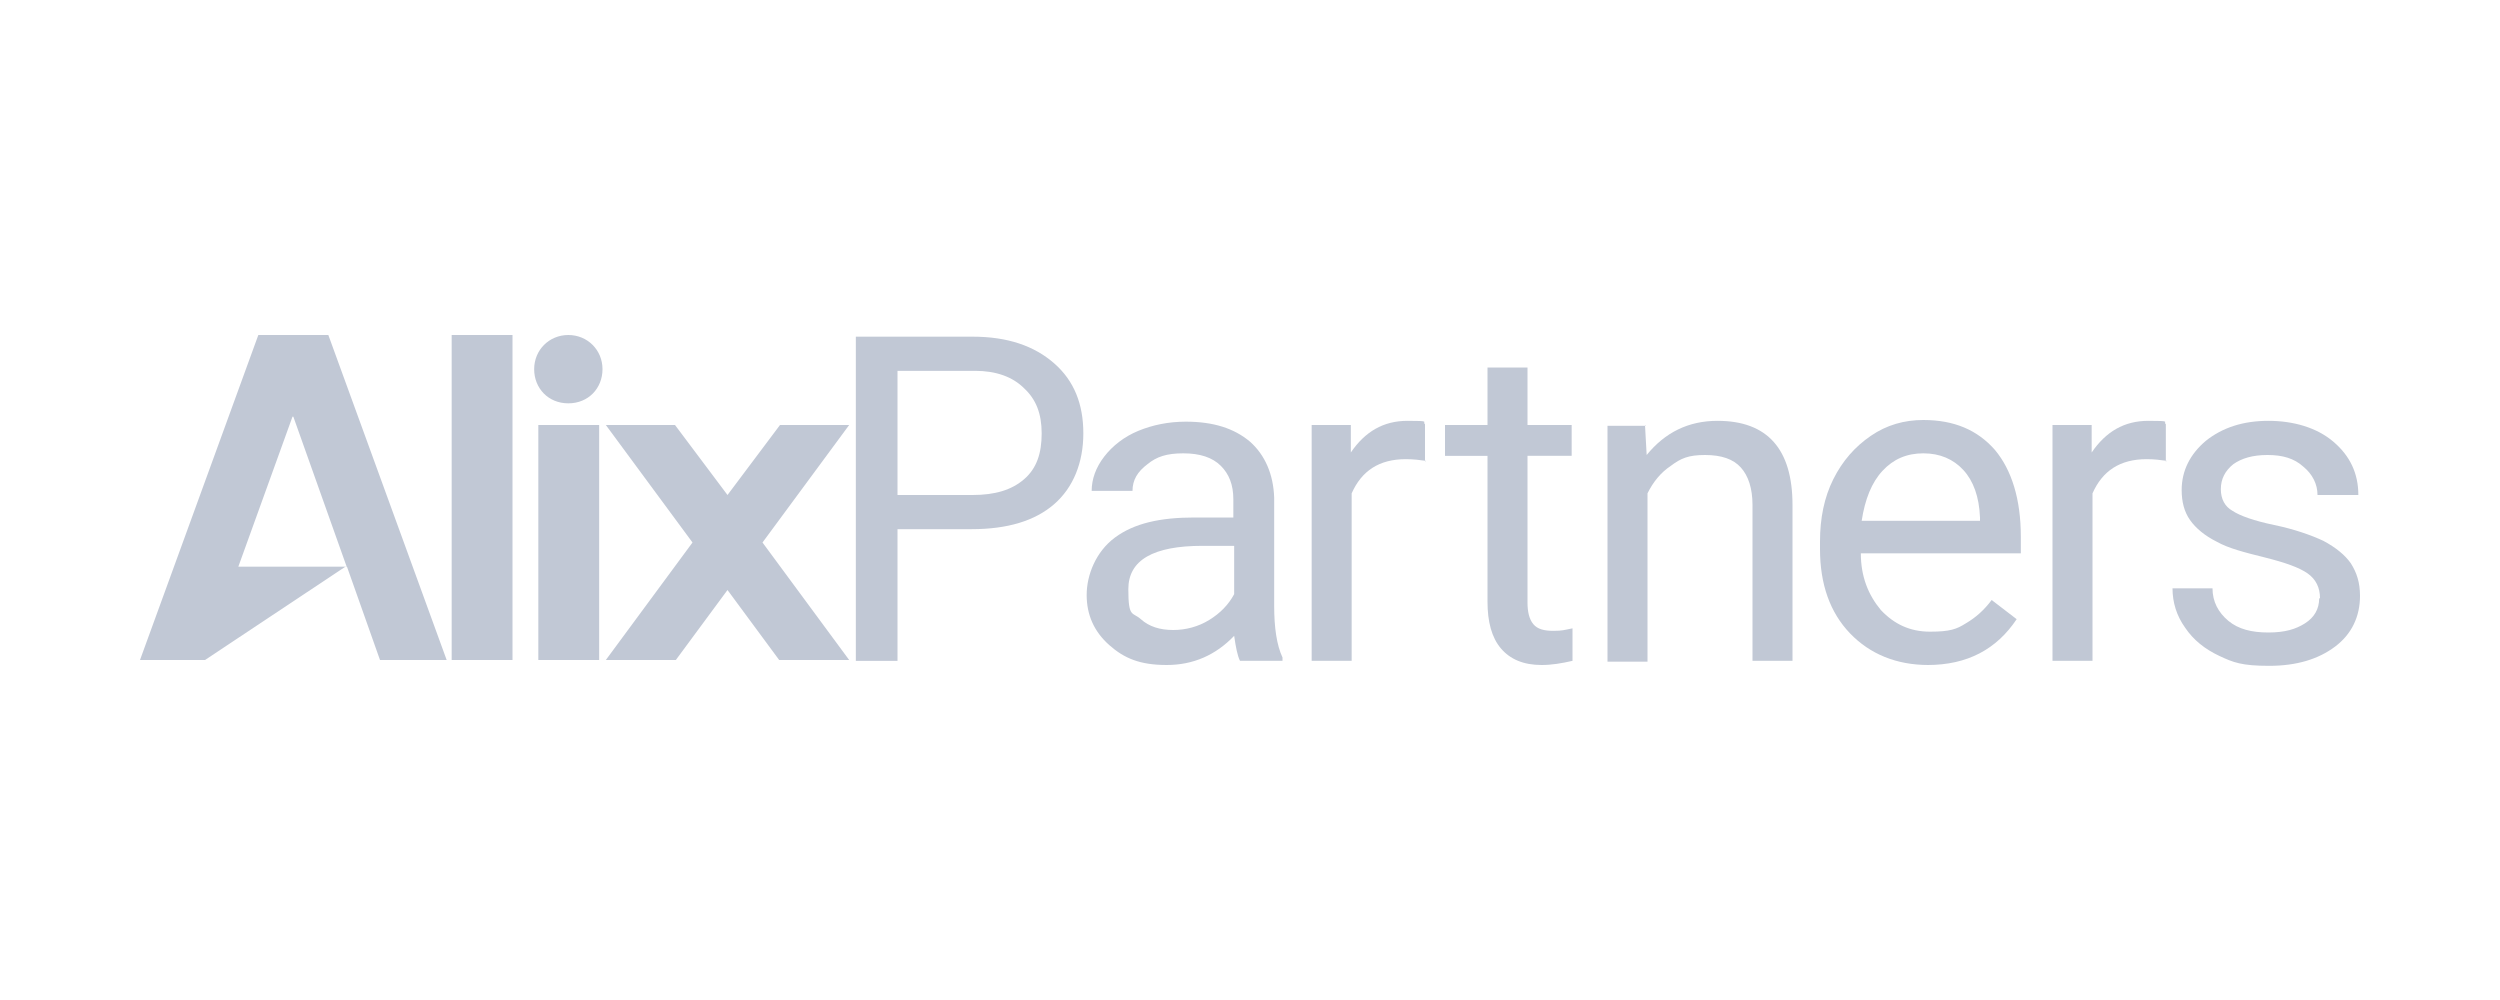 <?xml version="1.0" encoding="UTF-8"?>
<svg id="a" xmlns="http://www.w3.org/2000/svg" version="1.1" viewBox="0 0 300 120">
  <!-- Generator: Adobe Illustrator 29.6.1, SVG Export Plug-In . SVG Version: 2.1.1 Build 9)  -->
  <defs>
    <style>
      .st0 {
        fill: #c1c8d5;
      }
    </style>
  </defs>
  <path class="st0" d="M107.7,63.5v15.8h-5v-38.9h14c4.2,0,7.4,1.1,9.8,3.2,2.4,2.1,3.5,4.9,3.5,8.4s-1.2,6.5-3.5,8.5c-2.3,2-5.6,3-9.9,3h-9ZM107.7,59.4h9c2.7,0,4.7-.6,6.2-1.9s2.1-3.1,2.1-5.5-.7-4.1-2.1-5.4c-1.4-1.4-3.4-2.1-5.9-2.1h-9.3v15Z"/>
  <path class="st0" d="M148.8,79.3c-.3-.6-.5-1.6-.7-3-2.2,2.3-4.9,3.5-8.1,3.5s-5.1-.8-6.9-2.4-2.7-3.6-2.7-6,1.1-5.2,3.4-6.9,5.4-2.4,9.5-2.4h4.7v-2.2c0-1.7-.5-3-1.5-4-1-1-2.5-1.5-4.5-1.5s-3.2.4-4.3,1.3c-1.2.9-1.8,1.9-1.8,3.2h-4.9c0-1.4.5-2.8,1.5-4.1,1-1.3,2.4-2.4,4.1-3.1s3.6-1.1,5.7-1.1c3.3,0,5.8.8,7.7,2.4,1.8,1.6,2.8,3.9,2.9,6.7v13c0,2.6.3,4.7,1,6.2v.4h-5.1ZM140.8,75.6c1.5,0,3-.4,4.3-1.2s2.3-1.8,3-3.1v-5.8h-3.8c-5.9,0-8.9,1.7-8.9,5.2s.5,2.7,1.5,3.6c1,.9,2.3,1.3,3.9,1.3Z"/>
  <path class="st0" d="M171.1,55.3c-.7-.1-1.5-.2-2.4-.2-3.2,0-5.3,1.4-6.5,4.1v20.1h-4.8v-28.3h4.7v3.3c1.7-2.5,3.9-3.8,6.8-3.8s1.7.1,2.1.4v4.5Z"/>
  <path class="st0" d="M183.3,44.1v6.9h5.3v3.7h-5.3v17.6c0,1.1.2,2,.7,2.6.5.6,1.3.8,2.4.8s1.3-.1,2.3-.3v3.9c-1.3.3-2.5.5-3.7.5-2.2,0-3.8-.7-4.9-2-1.1-1.3-1.6-3.2-1.6-5.6v-17.5h-5.1v-3.7h5.1v-6.9h4.8Z"/>
  <path class="st0" d="M197.4,51l.2,3.6c2.2-2.7,5-4.1,8.5-4.1,6,0,9,3.4,9,10.1v18.7h-4.8v-18.7c0-2-.5-3.5-1.4-4.5-.9-1-2.3-1.5-4.3-1.5s-2.9.4-4.1,1.3c-1.2.8-2.1,1.9-2.8,3.3v20.2h-4.8v-28.3h4.6Z"/>
  <path class="st0" d="M231.4,79.8c-3.8,0-7-1.3-9.4-3.8s-3.6-5.9-3.6-10.1v-.9c0-2.8.5-5.3,1.6-7.5,1.1-2.2,2.6-3.9,4.5-5.2s4-1.9,6.3-1.9c3.7,0,6.5,1.2,8.6,3.6,2,2.4,3.1,5.9,3.1,10.4v2h-19.2c0,2.8.9,5,2.4,6.8,1.6,1.7,3.5,2.6,5.9,2.6s3.2-.3,4.3-1c1.2-.7,2.2-1.6,3.1-2.8l3,2.3c-2.4,3.6-5.9,5.5-10.7,5.5ZM230.8,54.4c-2,0-3.6.7-4.9,2.1-1.3,1.4-2.1,3.4-2.5,6h14.2v-.4c-.1-2.5-.8-4.4-2-5.7s-2.8-2-4.8-2Z"/>
  <path class="st0" d="M260,55.3c-.7-.1-1.5-.2-2.4-.2-3.2,0-5.3,1.4-6.5,4.1v20.1h-4.8v-28.3h4.7v3.3c1.7-2.5,3.9-3.8,6.8-3.8s1.7.1,2.1.4v4.5h0Z"/>
  <path class="st0" d="M278.4,71.8c0-1.3-.5-2.3-1.5-3-1-.7-2.7-1.3-5.1-1.9s-4.4-1.1-5.8-1.9c-1.4-.7-2.5-1.6-3.2-2.6-.7-1-1-2.2-1-3.6,0-2.3,1-4.3,2.9-5.9,2-1.6,4.5-2.4,7.5-2.4s5.8.8,7.8,2.5c2,1.7,3,3.8,3,6.4h-4.9c0-1.3-.6-2.5-1.7-3.4-1.1-1-2.5-1.4-4.3-1.4s-3.1.4-4.1,1.1c-1,.8-1.5,1.8-1.5,3s.5,2.1,1.4,2.6c.9.6,2.6,1.2,5,1.7,2.4.5,4.4,1.2,5.9,1.9,1.5.8,2.6,1.7,3.3,2.7.7,1.1,1.1,2.3,1.1,3.9,0,2.5-1,4.6-3,6.1-2,1.5-4.6,2.3-7.9,2.3s-4.3-.4-6-1.2-3.1-1.9-4.1-3.4c-1-1.4-1.5-3-1.5-4.7h4.8c0,1.6.7,2.9,1.9,3.9s2.8,1.4,4.8,1.4,3.3-.4,4.4-1.1c1.1-.7,1.7-1.7,1.7-3Z"/>
  <g>
    <polygon class="st0" points="93.6 51 87.3 59.4 81 51 72.7 51 83.1 65.1 72.7 79.2 81.1 79.2 87.3 70.8 93.5 79.2 101.9 79.2 91.5 65.1 101.9 51 93.6 51"/>
    <path class="st0" d="M68.2,40.2c-2.3,0-4.1,1.8-4.1,4.1s1.7,4.1,4.1,4.1,4.1-1.8,4.1-4.1c0-2.3-1.8-4.1-4.1-4.1"/>
    <polygon class="st0" points="54.2 79.2 61.5 79.2 61.5 40.2 54.2 40.2 54.2 79.2"/>
    <polygon class="st0" points="64.6 79.2 71.9 79.2 71.9 51 64.6 51 64.6 79.2"/>
    <path class="st0" d="M31,40.2l-14.2,39h7.8l17-11.3,4,11.3h8l-14.2-39h-8.4ZM35.2,50l6.4,18h-13l6.5-18h0Z"/>
  </g>
</svg>